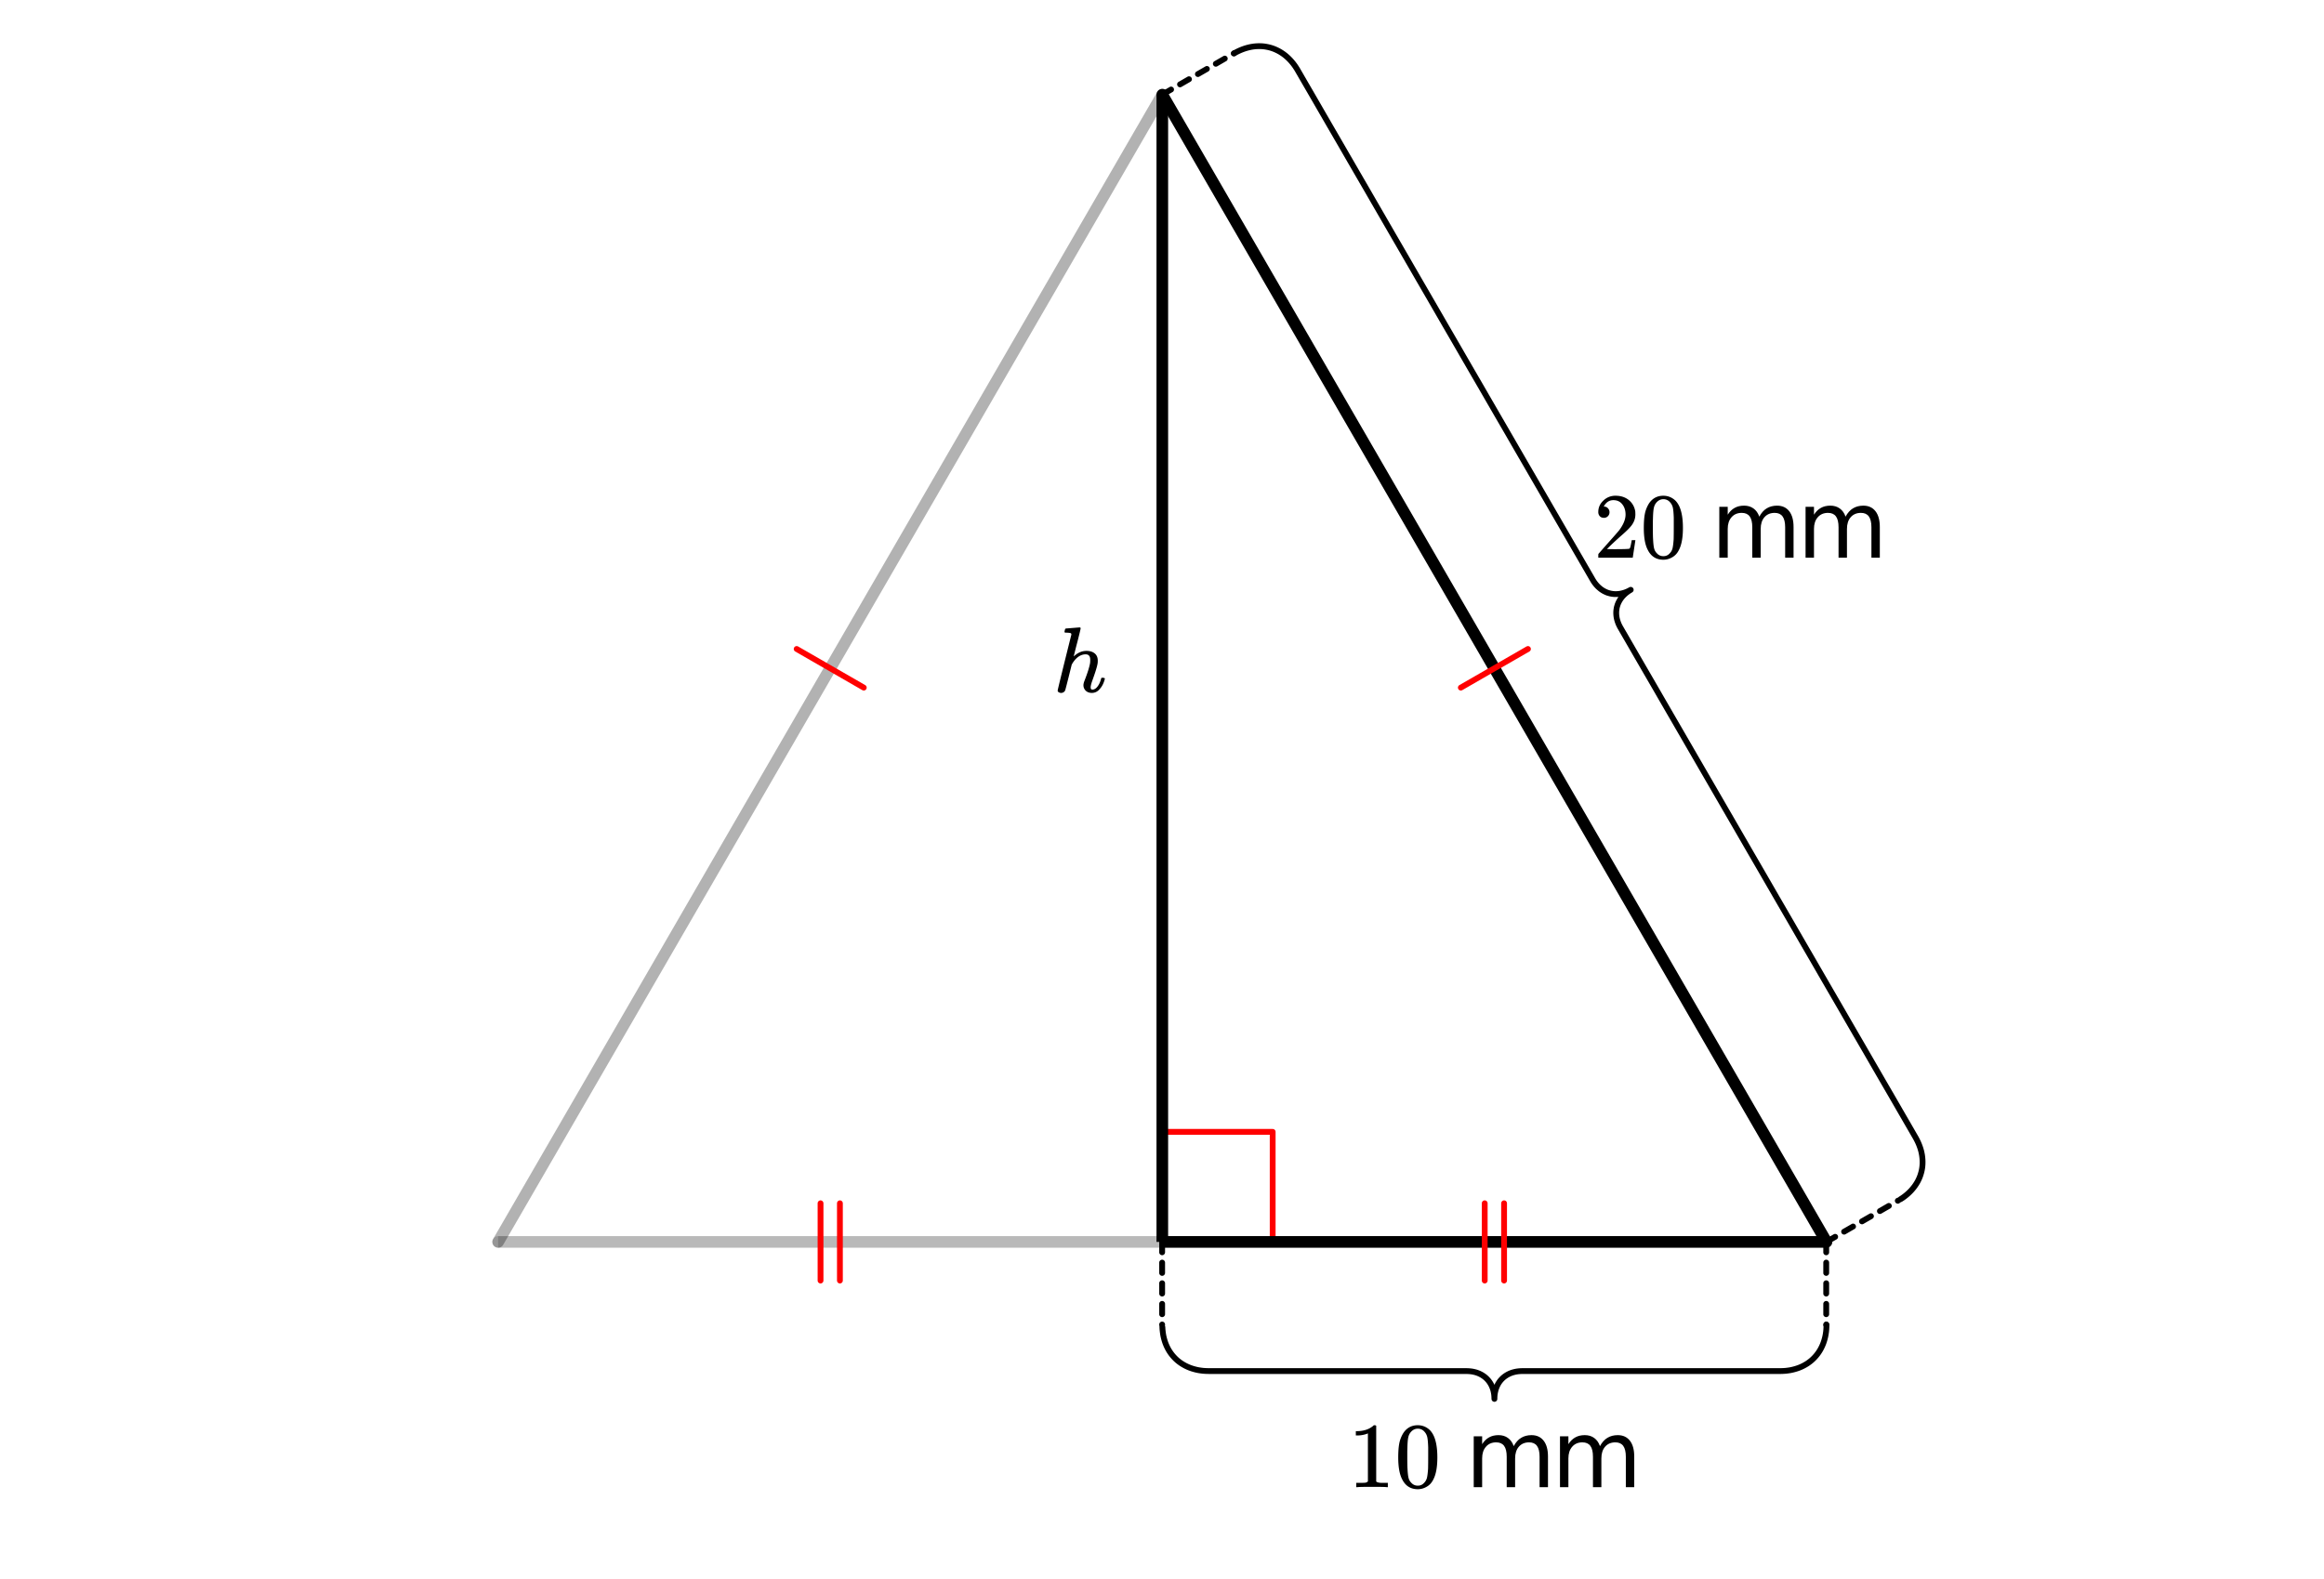 <svg xmlns="http://www.w3.org/2000/svg" xmlns:xlink="http://www.w3.org/1999/xlink" width="449.28" height="305.28" viewBox="0 0 336.96 228.96"><defs><symbol overflow="visible" id="b"><path d="M1.484-5.781c-.25 0-.449-.078-.593-.235a.872.872 0 0 1-.22-.609c0-.645.243-1.195.735-1.656a2.46 2.46 0 0 1 1.766-.703c.77 0 1.41.21 1.922.625.508.418.82.964.937 1.64.008.168.016.32.016.453 0 .524-.156 1.012-.469 1.47-.25.374-.758.89-1.516 1.546-.324.281-.777.695-1.359 1.234l-.781.766 1.016.016c1.414 0 2.164-.024 2.25-.079.039-.007.085-.101.14-.28.031-.095.094-.4.188-.923v-.03h.53v.03l-.374 2.47V0h-5v-.25c0-.188.008-.29.031-.313.008-.007.383-.437 1.125-1.28.977-1.095 1.61-1.813 1.89-2.157.602-.82.907-1.57.907-2.25 0-.594-.156-1.086-.469-1.484-.312-.407-.746-.61-1.297-.61-.523 0-.945.235-1.265.703-.024.032-.047.079-.078.141a.274.274 0 0 0-.047.078c0 .012.02.016.062.016a.68.68 0 0 1 .547.25.801.801 0 0 1 .219.562c0 .23-.078.422-.235.578a.76.76 0 0 1-.578.235zm0 0"/></symbol><symbol overflow="visible" id="c"><path d="M1.297-7.89c.5-.727 1.187-1.094 2.062-1.094.657 0 1.227.226 1.72.671.25.243.456.547.624.922.332.75.5 1.778.5 3.079 0 1.398-.195 2.46-.578 3.187-.25.523-.621.902-1.11 1.14a2.534 2.534 0 0 1-1.14.282c-1.031 0-1.79-.473-2.266-1.422-.386-.727-.578-1.79-.578-3.188 0-.832.051-1.519.156-2.062a4.48 4.48 0 0 1 .61-1.516zm3.031-.157a1.24 1.24 0 0 0-.953-.437c-.375 0-.7.148-.969.437-.199.211-.336.465-.406.766-.074.293-.121.797-.14 1.515 0 .063-.008.246-.016.547v.735c0 .855.008 1.453.031 1.796.031.637.082 1.09.156 1.36.07.273.207.508.406.703.25.273.563.406.938.406.363 0 .664-.133.906-.406.196-.195.332-.43.407-.703.07-.27.128-.723.171-1.36.008-.343.016-.94.016-1.796v-.735-.547c-.023-.718-.07-1.222-.14-1.515-.075-.301-.212-.555-.407-.766zm0 0"/></symbol><symbol overflow="visible" id="e"><path d="M7.016-5.953c.3-.55.66-.953 1.078-1.203.426-.258.926-.39 1.5-.39.758 0 1.347.273 1.765.812.414.53.625 1.293.625 2.28V0h-1.218v-4.406c0-.707-.125-1.235-.375-1.578-.25-.344-.633-.516-1.141-.516-.625 0-1.121.21-1.484.625-.368.418-.547.984-.547 1.703V0H6v-4.406c0-.719-.125-1.242-.375-1.578-.25-.344-.637-.516-1.156-.516-.625 0-1.121.215-1.485.64-.367.419-.546.981-.546 1.688V0h-1.22v-7.375h1.22v1.14c.28-.445.613-.773 1-.984.382-.218.843-.328 1.374-.328.532 0 .985.137 1.36.406.383.274.664.668.844 1.188zm0 0"/></symbol><symbol overflow="visible" id="f"><path d="M5.61 0c-.157-.031-.872-.047-2.141-.047C2.207-.047 1.5-.03 1.344 0h-.157v-.625h.344c.52 0 .86-.008 1.016-.031.07-.008.18-.067.328-.172v-6.969c-.023 0-.059.016-.11.047a4.134 4.134 0 0 1-1.39.25h-.25v-.625h.25c.758-.02 1.39-.188 1.89-.5a2.46 2.46 0 0 0 .422-.313c.008-.03.063-.046.157-.046a.36.36 0 0 1 .234.078v8.078c.133.137.43.203.89.203h.798V0zm0 0"/></symbol><symbol overflow="visible" id="g"><path d="M1.297-7.89c.5-.727 1.187-1.094 2.062-1.094.657 0 1.227.226 1.72.671.25.243.456.547.624.922.332.75.5 1.778.5 3.079 0 1.398-.195 2.46-.578 3.187-.25.523-.621.902-1.11 1.14a2.534 2.534 0 0 1-1.14.282c-1.031 0-1.79-.473-2.266-1.422-.386-.727-.578-1.79-.578-3.188 0-.832.051-1.519.156-2.062a4.48 4.48 0 0 1 .61-1.516zm3.031-.157a1.24 1.24 0 0 0-.953-.437c-.375 0-.7.148-.969.437-.199.211-.336.465-.406.766-.074.293-.121.797-.14 1.515 0 .063-.008.246-.016.547v.735c0 .855.008 1.453.031 1.796.031.637.082 1.09.156 1.36.07.273.207.508.406.703.25.273.563.406.938.406.363 0 .664-.133.906-.406.196-.195.332-.43.407-.703.07-.27.128-.723.171-1.36.008-.343.016-.94.016-1.796v-.735-.547c-.023-.718-.07-1.222-.14-1.515-.075-.301-.212-.555-.407-.766zm0 0"/></symbol><symbol overflow="visible" id="i"><path d="M7.016-5.953c.3-.55.66-.953 1.078-1.203.426-.258.926-.39 1.5-.39.758 0 1.347.273 1.765.812.414.53.625 1.293.625 2.28V0h-1.218v-4.406c0-.707-.125-1.235-.375-1.578-.25-.344-.633-.516-1.141-.516-.625 0-1.121.21-1.484.625-.368.418-.547.984-.547 1.703V0H6v-4.406c0-.719-.125-1.242-.375-1.578-.25-.344-.637-.516-1.156-.516-.625 0-1.121.215-1.485.64-.367.419-.546.981-.546 1.688V0h-1.22v-7.375h1.22v1.14c.28-.445.613-.773 1-.984.382-.218.843-.328 1.374-.328.532 0 .985.137 1.36.406.383.274.664.668.844 1.188zm0 0"/></symbol><symbol overflow="visible" id="j"><path d="M5.578.14c-.344 0-.633-.105-.86-.312A1.088 1.088 0 0 1 4.376-1c0-.145.047-.344.14-.594.426-1.082.696-1.93.813-2.547.02-.132.031-.304.031-.515 0-.532-.218-.797-.656-.797-.156 0-.273.012-.344.031-.605.125-1.136.559-1.593 1.297l-.094.172-.453 1.828c-.293 1.168-.461 1.805-.5 1.906a.628.628 0 0 1-.594.36.615.615 0 0 1-.328-.094C.69-.016.64-.098.64-.203c0-.113.66-2.817 1.984-8.11 0-.101-.027-.171-.078-.203-.094-.039-.274-.066-.531-.078h-.297a.936.936 0 0 1-.094-.094c0-.019.016-.109.047-.265.039-.164.098-.25.172-.25.008 0 .336-.024.984-.078l.969-.078c.113 0 .172.043.172.125 0 .093-.164.773-.485 2.03a120.218 120.218 0 0 0-.515 2.032c0 .024.031 0 .094-.062.53-.477 1.113-.72 1.75-.72.5 0 .894.122 1.187.36.3.242.453.594.453 1.063 0 .21-.016.383-.047.515-.086.461-.336 1.258-.75 2.391-.156.438-.234.758-.234.953a.61.61 0 0 0 .062.266c.04.043.11.062.204.062.25 0 .484-.133.703-.406.226-.281.406-.648.53-1.11.02-.1.04-.16.063-.171.032-.02.11-.031.235-.031.164.03.254.07.265.109 0 .012-.015.078-.046.203-.149.531-.375.969-.688 1.313-.313.386-.703.578-1.172.578zm0 0"/></symbol><clipPath id="a"><path d="M0 0h336.96v228.41H0zm0 0"/></clipPath></defs><g clip-path="url(#a)" fill="#fff"><path d="M0 0h337v228.41H0zm0 0"/><path d="M0 0h337v228.41H0zm0 0"/></g><path d="M225 219.452h21.365M246.365 219.452v21.337" transform="scale(.749 .748)" fill="none" stroke-width="1.125" stroke-linecap="round" stroke-linejoin="round" stroke="red"/><path d="M353.57 240.789L225 18.355" transform="scale(.749 .748)" fill="#d55e00" stroke-width="2.25" stroke-linecap="round" stroke="#000"/><path d="M225 18.355L96.43 240.79" transform="scale(.749 .748)" fill="#d55e00" fill-opacity=".302" stroke-width="2.25" stroke-linecap="round" stroke="#000" stroke-opacity=".302"/><path d="M96.43 240.789h257.14" transform="scale(.749 .748)" fill="none" stroke-width="2.25" stroke-linecap="round" stroke="#000" stroke-opacity=".149"/><path d="M168.29 13.367l1.296-.746a.401.401 0 0 1 .32-.043.416.416 0 0 1 .297.516.38.38 0 0 1-.195.254l-1.297.75a.418.418 0 0 1-.574-.157.392.392 0 0 1-.043-.316.408.408 0 0 1 .195-.258zm2.593-1.492l1.3-.75a.408.408 0 0 1 .317-.043c.113.031.2.098.258.2.058.097.07.206.043.316a.414.414 0 0 1-.2.257l-1.296.747a.401.401 0 0 1-.32.043.425.425 0 0 1-.298-.516.404.404 0 0 1 .196-.254zm2.597-1.496l1.297-.746a.401.401 0 0 1 .32-.043.4.4 0 0 1 .255.195.401.401 0 0 1 .043.32.425.425 0 0 1-.196.254l-1.297.746a.403.403 0 0 1-.32.043.418.418 0 0 1-.102-.77zm2.594-1.496l1.297-.746a.401.401 0 0 1 .32-.043.416.416 0 0 1 .297.516.38.38 0 0 1-.195.253l-1.297.75a.418.418 0 0 1-.574-.156.392.392 0 0 1-.043-.316.408.408 0 0 1 .195-.258zm2.594-1.492l.043-.028a.42.42 0 0 1 .578.157.39.39 0 0 1 .04.316.396.396 0 0 1-.196.258l-.043.023a.401.401 0 0 1-.32.043.425.425 0 0 1-.297-.515.404.404 0 0 1 .195-.254zm0 0M264.574 179.758l1.297-.75a.416.416 0 0 1 .32-.04c.114.028.2.095.258.196a.4.4 0 0 1 .04.32.398.398 0 0 1-.196.254l-1.297.746a.401.401 0 0 1-.32.043.4.4 0 0 1-.254-.195.401.401 0 0 1-.043-.32.4.4 0 0 1 .195-.254zm2.598-1.496l1.297-.746a.401.401 0 0 1 .32-.043.425.425 0 0 1 .297.515.397.397 0 0 1-.2.254l-1.296.75a.398.398 0 0 1-.32.04.398.398 0 0 1-.254-.196.41.41 0 0 1-.043-.316.414.414 0 0 1 .199-.258zm2.594-1.496l1.296-.746a.418.418 0 0 1 .575.156.392.392 0 0 1 .043.316.408.408 0 0 1-.196.258l-1.296.746a.401.401 0 0 1-.32.043.422.422 0 0 1-.259-.195.4.4 0 0 1-.039-.32.396.396 0 0 1 .196-.258zm2.593-1.493l1.297-.75a.416.416 0 0 1 .32-.039c.114.028.2.094.258.196a.4.4 0 0 1 .04.32.398.398 0 0 1-.196.254l-1.297.746a.401.401 0 0 1-.32.043.4.4 0 0 1-.254-.195.401.401 0 0 1-.043-.32.4.4 0 0 1 .195-.255zm2.598-1.496l.043-.023a.392.392 0 0 1 .316-.043.422.422 0 0 1 .301.516.397.397 0 0 1-.199.253l-.043.028a.4.4 0 0 1-.32.039.398.398 0 0 1-.254-.195.41.41 0 0 1-.043-.317.414.414 0 0 1 .199-.258zm0 0"/><path d="M238.916 10.329l.423-.23.422-.209.423-.188.422-.167.423-.146.422-.125.423-.105.417-.083.418-.063.417-.042.412-.02h.412l.402.015.406.042.397.063.391.078.391.1.381.12.376.14.37.162.365.178.355.198.35.22.343.234.334.256.324.277.313.292.307.314.298.334.287.35.276.365.26.387.256.407 1.221 2.115 1.716 2.96 1.711 2.967 1.71 2.96 1.717 2.962 1.71 2.966 1.712 2.96 1.716 2.961 1.71 2.966 1.711 2.961 1.711 2.966 1.716 2.961 1.711 2.96 1.711 2.967 1.716 2.96 1.711 2.962 1.711 2.966 1.716 2.96 1.711 2.967 1.71 2.96 1.717 2.961 1.71 2.966 1.712 2.961 1.716 2.961 1.71 2.966 1.711 2.96 1.717 2.967 3.421 5.922 1.716 2.966 3.422 5.921 1.716 2.966 1.19 2.058.15.245.157.23.167.22.172.214.178.198.182.188.193.172.193.167.198.157.209.141.209.13.213.12.22.105.219.1.23.083.229.068.23.062.234.047.24.037.24.026.245.01h.245l.25-.01.25-.026.251-.037.25-.052.25-.062.257-.074.25-.088.255-.1.256-.114.25-.126.256-.14-.25.15-.235.157-.224.162-.214.167-.204.178-.193.183-.177.182-.172.194-.157.198-.146.204-.135.209-.12.214-.115.214-.1.22-.088.224-.073.23-.068.23-.052.234-.036.24-.032.24-.015.24-.005.246.01.246.02.25.032.251.047.25.057.251.073.25.084.257.094.25.11.256.125.256.135.25 1.19 2.058 1.71 2.966 1.711 2.961 1.716 2.961 1.711 2.966 1.711 2.961 1.716 2.966 3.422 5.922 1.716 2.966 3.422 5.921 1.716 2.966 1.71 2.961 1.711 2.966 1.717 2.961 1.71 2.961 1.711 2.966 1.716 2.961 1.711 2.96 1.711 2.967 1.716 2.96 1.711 2.967 1.71 2.96 1.717 2.961 1.71 2.967 1.712 2.96 1.716 2.961 1.71 2.966 1.712 2.961 1.716 2.96 1.71 2.967 1.711 2.96 1.22 2.116.225.423.204.423.182.423.162.423.14.417.12.423.095.423.078.418.052.413.037.417.015.408-.005.412-.026.402-.047.402-.068.392-.089.392-.11.386-.124.381-.146.376-.167.366-.183.36-.208.355-.225.345-.245.34-.26.328-.282.324-.303.313-.318.303-.34.293-.354.282-.375.271-.397.256" transform="scale(.749 .748)" fill="none" stroke-width="1.125" stroke-linecap="round" stroke-linejoin="round" stroke="#000"/><path d="M265.207 180.121v1.496a.404.404 0 0 1-.125.297.404.404 0 0 1-.297.125.404.404 0 0 1-.297-.125.404.404 0 0 1-.125-.297v-1.496c0-.117.043-.215.125-.297a.404.404 0 0 1 .297-.125c.117 0 .215.043.297.125.082.082.125.18.125.297zm0 2.992v1.496a.404.404 0 0 1-.125.297.404.404 0 0 1-.297.125.404.404 0 0 1-.297-.125.404.404 0 0 1-.125-.297v-1.496c0-.117.043-.215.125-.297a.404.404 0 0 1 .297-.125c.117 0 .215.043.297.125.082.082.125.18.125.297zm0 2.992v1.497a.404.404 0 0 1-.125.296.404.404 0 0 1-.297.125.404.404 0 0 1-.297-.125.404.404 0 0 1-.125-.296v-1.497c0-.117.043-.214.125-.296a.404.404 0 0 1 .297-.125c.117 0 .215.043.297.125.082.082.125.18.125.296zm0 2.993v1.496a.404.404 0 0 1-.125.297.404.404 0 0 1-.297.125.404.404 0 0 1-.297-.125.404.404 0 0 1-.125-.297v-1.496c0-.118.043-.215.125-.297a.404.404 0 0 1 .297-.125c.117 0 .215.043.297.125.082.082.125.18.125.297zm0 2.992v.039a.404.404 0 0 1-.125.297.404.404 0 0 1-.297.125.404.404 0 0 1-.297-.125.404.404 0 0 1-.125-.297v-.04c0-.116.043-.214.125-.296a.404.404 0 0 1 .297-.125c.117 0 .215.043.297.125.082.082.125.18.125.297zm0 0M168.922 180.121v1.496a.404.404 0 0 1-.125.297.404.404 0 0 1-.297.125.404.404 0 0 1-.297-.125.404.404 0 0 1-.125-.297v-1.496c0-.117.043-.215.125-.297a.404.404 0 0 1 .297-.125c.117 0 .215.043.297.125.082.082.125.18.125.297zm0 2.992v1.496a.404.404 0 0 1-.125.297.404.404 0 0 1-.297.125.404.404 0 0 1-.297-.125.404.404 0 0 1-.125-.297v-1.496c0-.117.043-.215.125-.297a.404.404 0 0 1 .297-.125c.117 0 .215.043.297.125.082.082.125.18.125.297zm0 2.992v1.497a.404.404 0 0 1-.125.296.404.404 0 0 1-.297.125.404.404 0 0 1-.297-.125.404.404 0 0 1-.125-.296v-1.497c0-.117.043-.214.125-.296a.404.404 0 0 1 .297-.125c.117 0 .215.043.297.125.082.082.125.18.125.296zm0 2.993v1.496a.404.404 0 0 1-.125.297.404.404 0 0 1-.297.125.404.404 0 0 1-.297-.125.404.404 0 0 1-.125-.297v-1.496c0-.118.043-.215.125-.297a.404.404 0 0 1 .297-.125c.117 0 .215.043.297.125.082.082.125.18.125.297zm0 2.992v.039a.404.404 0 0 1-.125.297.404.404 0 0 1-.297.125.404.404 0 0 1-.297-.125.404.404 0 0 1-.125-.297v-.04c0-.116.043-.214.125-.296a.404.404 0 0 1 .297-.125c.117 0 .215.043.297.125.082.082.125.18.125.297zm0 0"/><path d="M353.57 256.841l-.01.48-.026.47-.047.46-.068.454-.083.439-.104.423-.12.418-.136.407-.156.392-.173.38-.187.366-.204.356-.219.339-.24.329-.25.313-.266.298-.282.287-.292.272-.313.256-.323.24-.334.224-.355.21-.36.192-.375.178-.391.162-.402.14-.412.126-.423.11-.438.094-.443.068-.46.057-.469.031-.474.016-1.163.005h-48.985l-.286.01-.277.022-.276.031-.266.042-.266.057-.25.063-.251.073-.24.089-.235.094-.224.11-.22.114-.208.126-.203.135-.193.141-.188.157-.177.162-.167.172-.162.178-.151.188-.141.198-.13.204-.126.214-.11.22-.103.229-.094.235-.084.24-.068.25-.062.257-.052.266-.042.266-.026.277-.016.282-.005.293-.01-.293-.016-.282-.026-.277-.042-.266-.052-.266-.057-.256-.073-.25-.084-.241-.094-.235-.104-.23-.11-.22-.125-.213-.13-.204-.141-.198-.151-.188-.162-.178-.167-.172-.177-.162-.188-.157-.193-.14-.204-.136-.208-.126-.22-.115-.224-.11-.234-.093-.24-.09-.245-.072-.256-.063-.26-.057-.272-.042-.271-.031-.282-.021-.287-.01H235l-1.163-.006-.475-.016-.47-.03-.453-.058-.448-.068-.439-.094-.422-.11-.412-.125-.402-.141-.386-.162-.38-.178-.36-.193-.35-.209-.339-.224-.323-.24-.313-.256-.292-.272-.282-.287-.266-.298-.25-.313-.24-.33-.22-.338-.203-.356-.188-.365-.172-.381-.156-.392-.136-.407-.12-.418-.104-.423-.084-.439-.062-.454-.052-.46-.027-.47" transform="scale(.749 .748)" fill="none" stroke-width="1.125" stroke-linecap="round" stroke-linejoin="round" stroke="#000"/><path d="M225 18.355V240.79" transform="scale(.749 .748)" fill="none" stroke-width="2.25" stroke="#000"/><path d="M96.43 240.789H225" transform="scale(.749 .748)" fill="none" stroke-width="2.25" stroke="#000" stroke-opacity=".149"/><path d="M353.57 240.789H225" transform="scale(.749 .748)" fill="none" stroke-width="2.25" stroke="#000"/><path d="M154.218 125.828l12.993 7.493M295.782 125.828l-12.993 7.493M158.84 248.282v-14.981M162.59 248.282v-14.981M291.16 233.3v14.982M287.41 233.3v14.982" transform="scale(.749 .748)" fill="none" stroke-width="1.125" stroke-linecap="round" stroke-linejoin="round" stroke="red"/><use xlink:href="#b" x="231.067" y="80.88"/><use xlink:href="#c" x="237.807" y="80.88"/><use xlink:href="#d" x="244.547" y="80.88"/><use xlink:href="#e" x="248.067" y="80.88"/><use xlink:href="#e" x="260.574" y="80.88"/><use xlink:href="#f" x="195.46" y="215.68"/><use xlink:href="#g" x="202.2" y="215.68"/><use xlink:href="#h" x="208.94" y="215.68"/><use xlink:href="#i" x="212.46" y="215.68"/><use xlink:href="#i" x="224.966" y="215.68"/><use xlink:href="#j" x="152.715" y="100.351"/></svg>